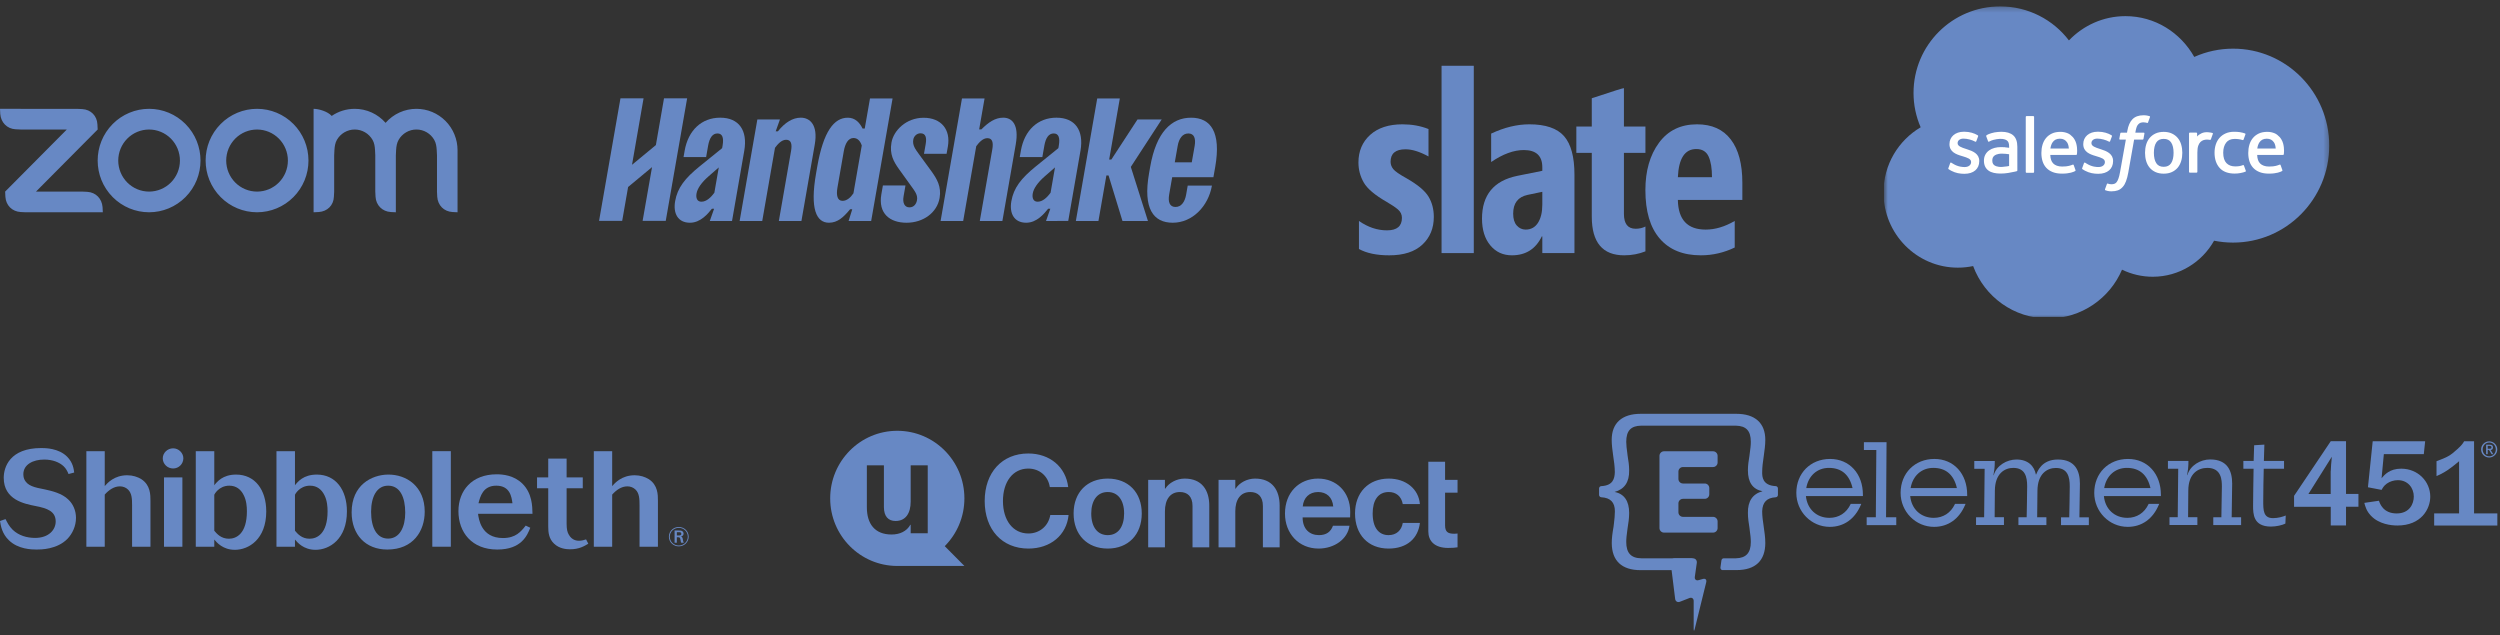 <svg xmlns="http://www.w3.org/2000/svg" width="488" height="124" viewBox="0 0 488 124" fill="none"><rect x="0" y="0" width="488" height="124" fill="#333333" stroke="none"/><path fill-rule="evenodd" clip-rule="evenodd" d="M72.718 27.298C73.059 27.89 73.171 28.565 73.207 29.323L73.256 30.333V37.398L73.305 38.41C73.404 40.062 74.615 41.283 76.269 41.387L77.269 41.437V30.333L77.319 29.323C77.36 28.573 77.471 27.886 77.817 27.289C78.171 26.677 78.678 26.169 79.288 25.816C79.898 25.464 80.589 25.279 81.293 25.28C81.997 25.281 82.687 25.469 83.296 25.824C83.905 26.178 84.41 26.688 84.761 27.302C85.103 27.895 85.209 28.581 85.25 29.323L85.3 30.33V37.398L85.349 38.41C85.453 40.07 86.654 41.291 88.313 41.387L89.313 41.437V29.323C89.313 27.181 88.468 25.126 86.963 23.611C85.458 22.096 83.416 21.245 81.287 21.244C80.148 21.243 79.021 21.486 77.983 21.958C76.944 22.43 76.018 23.119 75.265 23.98C74.513 23.12 73.586 22.43 72.548 21.958C71.509 21.486 70.383 21.242 69.243 21.243C67.577 21.243 66.03 21.752 64.748 22.631C63.967 21.753 62.218 21.243 61.213 21.243V41.437L62.218 41.387C63.897 41.276 65.111 40.087 65.176 38.41L65.23 37.398V30.333L65.279 29.323C65.322 28.56 65.427 27.89 65.769 27.293C66.123 26.681 66.63 26.174 67.24 25.821C67.849 25.468 68.54 25.282 69.243 25.281C69.947 25.281 70.639 25.468 71.249 25.822C71.859 26.175 72.365 26.685 72.718 27.298ZM4.014 41.388L5.018 41.437H20.07L20.02 40.429C19.884 38.769 18.716 37.556 17.06 37.448L16.056 37.398H7.026L19.066 25.28L19.016 24.274C18.938 22.597 17.72 21.385 16.056 21.293L15.052 21.247L0 21.243L0.05 22.253C0.181 23.898 1.367 25.136 3.008 25.231L4.014 25.281H13.044L1.004 37.399L1.054 38.41C1.153 40.074 2.347 41.28 4.014 41.387V41.388ZM57.273 24.199C58.206 25.136 58.945 26.249 59.449 27.474C59.954 28.7 60.213 30.013 60.213 31.339C60.213 32.665 59.954 33.978 59.449 35.203C58.945 36.428 58.206 37.541 57.273 38.479C55.391 40.372 52.838 41.435 50.176 41.435C47.514 41.435 44.961 40.372 43.078 38.479C39.16 34.536 39.16 28.142 43.078 24.199C44.009 23.261 45.115 22.518 46.332 22.011C47.548 21.503 48.852 21.242 50.169 21.242C51.489 21.241 52.795 21.502 54.014 22.009C55.233 22.517 56.341 23.261 57.273 24.2V24.199ZM54.434 27.058C55.563 28.195 56.197 29.736 56.197 31.342C56.197 32.949 55.563 34.49 54.434 35.627C53.304 36.762 51.773 37.4 50.176 37.4C48.579 37.4 47.047 36.762 45.918 35.627C44.789 34.49 44.155 32.949 44.155 31.342C44.155 29.736 44.789 28.195 45.918 27.058C47.047 25.922 48.579 25.284 50.176 25.284C51.773 25.284 53.304 25.922 54.434 27.058ZM29.108 21.242C30.425 21.242 31.73 21.503 32.946 22.011C34.163 22.518 35.269 23.262 36.2 24.2C40.119 28.142 40.119 34.537 36.2 38.479C34.317 40.372 31.764 41.435 29.102 41.435C26.44 41.435 23.887 40.372 22.004 38.479C18.086 34.536 18.086 28.142 22.004 24.199C22.935 23.261 24.041 22.518 25.258 22.011C26.474 21.503 27.779 21.242 29.096 21.242H29.108ZM33.36 27.056C34.489 28.192 35.123 29.734 35.123 31.341C35.123 32.948 34.489 34.489 33.36 35.626C32.23 36.761 30.699 37.399 29.102 37.399C27.505 37.399 25.974 36.761 24.844 35.626C23.715 34.489 23.081 32.948 23.081 31.341C23.081 29.735 23.715 28.194 24.844 27.057C25.974 25.921 27.505 25.283 29.102 25.283C30.699 25.283 32.23 25.921 33.36 27.057V27.056Z" fill="#6788C4"></path><path d="M129.613 19.2L128.029 28.318L123.371 32.167L125.623 19.2H121.113L116.936 43.117H121.45L122.606 36.501L127.278 32.622L125.438 43.117H129.953L134.128 19.2H129.613Z" fill="#6788C4"></path><path d="M140.306 32.678L138.351 34.384C136.895 35.648 136.129 36.809 135.961 37.768C135.802 38.691 136.105 39.373 136.916 39.373C137.938 39.373 138.8 38.485 139.442 37.629L140.306 32.678ZM138.553 43.135L139.393 40.743H138.969C138.202 41.701 136.764 43.477 134.684 43.477C132.356 43.477 131.361 41.701 131.785 39.273C132.237 36.677 133.694 34.798 136.569 32.473L140.961 28.92L141.045 28.442C141.32 26.87 141.003 26.05 140.052 26.05C139.101 26.05 138.499 26.87 138.224 28.442L137.835 30.663H133.427L133.648 29.4C134.34 25.436 136.957 22.971 140.588 22.971C144.219 22.971 145.977 25.432 145.28 29.43L142.892 43.135H138.553Z" fill="#6788C4"></path><path d="M144.377 43.134L147.836 23.317H152.243L151.415 25.641H151.838C153.236 23.899 154.736 22.971 156.324 22.971C158.088 22.971 159.712 24.373 159.044 28.198L156.439 43.134H152.031L154.415 29.466C154.649 28.135 154.446 27.282 153.457 27.282C152.54 27.282 151.786 28.17 151.278 28.853L148.789 43.136L144.377 43.134Z" fill="#6788C4"></path><path d="M168.216 28.408C167.942 27.554 167.416 26.939 166.603 26.939C165.58 26.939 164.967 28.032 164.711 29.502L163.466 36.642C163.21 38.112 163.442 39.206 164.465 39.206C165.277 39.206 166.018 38.592 166.591 37.736L168.216 28.408ZM170.053 43.135H165.646L166.364 40.845H165.941C164.691 42.348 163.541 43.476 161.814 43.476C159.381 43.476 158.076 40.845 159.287 33.91L159.525 32.542C160.736 25.606 162.814 22.976 165.497 22.976C166.943 22.976 167.828 23.964 168.373 25.095H168.796L169.824 19.217H174.232L170.053 43.135Z" fill="#6788C4"></path><path d="M184.772 30.017H180.364L180.692 28.137C180.913 26.873 180.71 26.019 179.686 26.019C178.91 26.019 178.38 26.635 178.273 27.249C178.092 28.308 178.597 29.024 179.425 30.155L181.844 33.468C182.864 34.905 183.8 36.408 183.407 38.662C182.913 41.498 180.238 43.478 176.959 43.478C173.68 43.478 171.386 41.667 172.042 37.911L172.34 36.205H176.748L176.372 38.36C176.157 39.59 176.566 40.478 177.519 40.478C178.401 40.478 178.872 39.795 178.997 39.077C179.175 38.089 178.626 37.371 177.829 36.275L175.445 32.962C174.456 31.56 173.613 30.126 174.013 27.837C174.424 25.479 176.869 22.988 180.291 22.988C183.712 22.988 185.604 25.278 185.026 28.591L184.772 30.017Z" fill="#6788C4"></path><path d="M219.105 43.136L216.389 34.251H215.966L214.416 43.136H210.008L214.178 19.217H218.588L216.509 31.143H216.934L222.038 23.318H226.764L220.736 32.579L224.079 43.139L219.105 43.136Z" fill="#6788C4"></path><path d="M229.319 31.688H232.634L233.198 28.476C233.442 27.075 233.128 26.051 231.965 26.051C230.801 26.051 230.129 27.077 229.884 28.476L229.319 31.688ZM228.812 34.592L228.221 37.976C227.977 39.377 228.291 40.4 229.455 40.4C230.62 40.4 231.292 39.375 231.537 37.976L231.842 36.234H236.568C235.857 40.299 232.729 43.477 228.924 43.477C225.119 43.477 223.094 40.709 224.287 33.875L224.513 32.577C225.706 25.742 228.691 22.975 232.502 22.975C236.312 22.975 238.402 25.742 237.213 32.577L236.857 34.592H228.812Z" fill="#6788C4"></path><path d="M183.605 43.134L187.779 19.217H192.187L191.132 25.264H191.555C192.963 23.862 194.248 22.971 195.834 22.971C197.598 22.971 198.94 24.373 198.272 28.199L195.666 43.133H191.258L193.697 29.157C193.93 27.826 193.726 26.97 192.739 26.97C191.821 26.97 191.067 27.858 190.56 28.542L188.013 43.134H183.605Z" fill="#6788C4"></path><path d="M205.935 32.678L203.98 34.384C202.524 35.649 201.758 36.809 201.591 37.768C201.431 38.691 201.734 39.373 202.545 39.373C203.568 39.373 204.429 38.485 205.071 37.629L205.935 32.678ZM204.182 43.135L205.023 40.743H204.6C203.833 41.701 202.395 43.477 200.315 43.477C197.987 43.477 196.992 41.701 197.416 39.274C197.868 36.677 199.326 34.798 202.199 32.474L206.592 28.92L206.676 28.443C206.95 26.87 206.634 26.05 205.683 26.05C204.732 26.05 204.128 26.87 203.855 28.443L203.466 30.663H199.056L199.278 29.4C199.969 25.436 202.586 22.971 206.217 22.971C209.848 22.971 211.606 25.432 210.909 29.43L208.518 43.131L204.182 43.135Z" fill="#6788C4"></path><path d="M265.267 48.604V43.129C267.02 44.355 268.848 44.965 270.742 44.965C272.685 44.965 273.656 44.15 273.656 42.528C273.656 41.886 273.401 41.342 272.89 40.898C272.372 40.461 271.639 39.959 270.692 39.416C268.395 38.099 266.897 36.839 266.205 35.629C265.514 34.427 265.168 33.118 265.168 31.726C265.168 29.503 265.934 27.709 267.448 26.334C268.972 24.959 271.071 24.267 273.755 24.267C275.607 24.267 277.303 24.572 278.843 25.189V30.541C277.139 29.61 275.648 29.141 274.356 29.141C272.413 29.141 271.441 29.956 271.441 31.578C271.441 32.089 271.614 32.566 271.96 33.002C272.306 33.438 273.187 34.048 274.603 34.83C276.743 36.057 278.151 37.234 278.843 38.378C279.534 39.523 279.88 40.84 279.88 42.338C279.88 44.553 279.139 46.356 277.649 47.747C276.167 49.139 274.002 49.839 271.178 49.839C268.733 49.839 266.765 49.427 265.267 48.604Z" fill="#6788C4"></path><path d="M281.393 49.402V12.84H287.683V49.402H281.393Z" fill="#6788C4"></path><path d="M301.06 49.402V46.142H300.961C299.776 48.603 297.824 49.838 295.124 49.838C293.387 49.838 291.979 49.188 290.909 47.895C289.831 46.603 289.287 44.857 289.287 42.676C289.287 38.057 291.584 35.274 296.162 34.328L301.06 33.34V32.664C301.06 30.409 299.85 29.289 297.446 29.289C295.495 29.289 293.371 30.063 291.074 31.627V26.078C293.65 24.868 296.129 24.267 298.524 24.267C301.694 24.267 303.958 25.041 305.308 26.58C306.658 28.128 307.333 30.631 307.333 34.089V49.402H301.06V49.402ZM301.06 37.44L298.187 38.041C296.31 38.444 295.371 39.663 295.371 41.704C295.371 42.717 295.602 43.491 296.079 44.026C296.557 44.553 297.125 44.816 297.808 44.816C298.837 44.816 299.636 44.38 300.204 43.507C300.772 42.626 301.06 41.433 301.06 39.926V37.44Z" fill="#6788C4"></path><path d="M321.189 49.064C319.904 49.575 318.521 49.838 317.039 49.838C312.824 49.838 310.716 47.319 310.716 42.289V29.841H307.703V24.703H310.716V19.179C310.733 19.179 310.906 19.122 311.227 19.015C314.857 17.804 316.784 17.203 316.99 17.203V24.703H321.189V29.841H316.99V41.754C316.99 43.688 317.756 44.652 319.278 44.652C319.987 44.652 320.629 44.504 321.189 44.215V49.064Z" fill="#6788C4"></path><path d="M327.519 39.029C327.585 42.89 329.396 44.816 332.944 44.816C334.797 44.816 336.682 44.257 338.617 43.129V48.315C336.509 49.328 334.303 49.838 332.006 49.838C328.532 49.838 325.856 48.752 323.987 46.578C322.11 44.413 321.18 41.251 321.18 37.102C321.18 33.356 322.061 30.277 323.831 27.873C325.601 25.469 328.071 24.267 331.257 24.267C334.155 24.267 336.353 25.255 337.851 27.223C339.358 29.19 340.107 32.014 340.107 35.678V39.029H327.519V39.029ZM334.179 34.591C334.179 32.854 333.957 31.504 333.513 30.541C333.068 29.577 332.269 29.092 331.117 29.092C328.877 29.092 327.684 30.927 327.519 34.591H334.179H334.179Z" fill="#6788C4"></path><g clip-path="url(#clip0_1626_6734)"><mask id="mask0_1626_6734" style="mask-type:luminance" maskUnits="userSpaceOnUse" x="367" y="1" width="88" height="61"><path d="M367.748 1.233H454.714V61.981H367.748V1.233Z" fill="white"></path></mask><g mask="url(#mask0_1626_6734)"><path fill-rule="evenodd" clip-rule="evenodd" d="M403.86 7.883C406.667 4.961 410.574 3.151 414.891 3.151C420.646 3.151 425.633 6.349 428.319 11.113C430.703 10.047 433.285 9.497 435.897 9.498C446.256 9.498 454.665 17.971 454.665 28.426C454.665 38.881 446.256 47.354 435.897 47.354C434.631 47.354 433.396 47.226 432.188 46.986C429.838 51.174 425.346 54.02 420.23 54.02C418.147 54.024 416.091 53.552 414.219 52.639C411.837 58.234 406.29 62.167 399.832 62.167C393.085 62.167 387.362 57.914 385.156 51.935C384.174 52.143 383.173 52.247 382.17 52.246C374.145 52.246 367.654 45.66 367.654 37.571C367.654 32.135 370.577 27.403 374.912 24.846C373.992 22.727 373.519 20.441 373.521 18.131C373.521 8.795 381.099 1.25 390.435 1.25C395.902 1.25 400.794 3.856 403.863 7.9" fill="#6788C4"></path></g><path fill-rule="evenodd" clip-rule="evenodd" d="M380.324 32.822C380.27 32.965 380.344 32.994 380.362 33.02C380.525 33.138 380.691 33.224 380.857 33.32C381.746 33.79 382.584 33.927 383.46 33.927C385.244 33.927 386.353 32.978 386.353 31.45V31.419C386.353 30.006 385.1 29.491 383.93 29.124L383.777 29.074C382.891 28.787 382.127 28.537 382.127 27.955V27.925C382.127 27.427 382.574 27.059 383.265 27.059C384.032 27.059 384.947 27.314 385.532 27.638C385.532 27.638 385.705 27.75 385.768 27.582C385.802 27.492 386.101 26.694 386.133 26.604C386.167 26.51 386.107 26.44 386.046 26.403C385.375 25.994 384.447 25.716 383.488 25.716L383.31 25.716C381.676 25.716 380.535 26.704 380.535 28.118V28.148C380.535 29.638 381.795 30.124 382.971 30.46L383.16 30.518C384.017 30.782 384.759 31.011 384.759 31.612V31.642C384.759 32.195 384.276 32.608 383.503 32.608C383.202 32.608 382.243 32.602 381.204 31.946C381.078 31.872 381.006 31.82 380.91 31.761C380.858 31.73 380.731 31.674 380.675 31.841L380.323 32.819M406.445 32.819C406.39 32.962 406.464 32.992 406.483 33.017C406.645 33.135 406.812 33.221 406.978 33.317C407.867 33.787 408.705 33.925 409.581 33.925C411.365 33.925 412.474 32.975 412.474 31.447V31.417C412.474 30.004 411.224 29.489 410.051 29.121L409.898 29.072C409.012 28.785 408.248 28.535 408.248 27.953V27.923C408.248 27.424 408.695 27.056 409.386 27.056C410.153 27.056 411.065 27.312 411.653 27.635C411.653 27.635 411.826 27.747 411.889 27.58C411.923 27.489 412.222 26.691 412.251 26.602C412.285 26.508 412.225 26.437 412.164 26.401C411.493 25.991 410.566 25.713 409.607 25.713L409.428 25.714C407.794 25.714 406.653 26.702 406.653 28.115V28.145C406.653 29.635 407.913 30.121 409.089 30.457L409.278 30.516C410.138 30.779 410.877 31.008 410.877 31.609V31.639C410.877 32.193 410.394 32.605 409.62 32.605C409.319 32.605 408.357 32.6 407.322 31.943C407.196 31.87 407.122 31.819 407.027 31.758C406.995 31.738 406.844 31.679 406.793 31.839L406.441 32.817M424.282 29.824C424.282 30.688 424.121 31.369 423.805 31.851C423.491 32.328 423.016 32.561 422.354 32.561C421.692 32.561 421.219 32.33 420.909 31.855C420.596 31.375 420.439 30.691 420.439 29.828C420.439 28.964 420.597 28.286 420.909 27.81C421.218 27.337 421.689 27.11 422.354 27.11C423.019 27.11 423.492 27.339 423.805 27.81C424.123 28.286 424.282 28.964 424.282 29.828M425.772 28.226C425.625 27.73 425.398 27.295 425.094 26.931C424.79 26.566 424.406 26.272 423.949 26.061C423.495 25.849 422.958 25.741 422.351 25.741C421.743 25.741 421.209 25.849 420.752 26.061C420.298 26.273 419.911 26.566 419.607 26.931C419.304 27.295 419.077 27.73 418.93 28.226C418.784 28.718 418.71 29.255 418.71 29.828C418.71 30.4 418.784 30.937 418.93 31.429C419.076 31.925 419.304 32.36 419.607 32.724C419.911 33.089 420.298 33.38 420.752 33.587C421.209 33.795 421.746 33.9 422.351 33.9C422.955 33.9 423.492 33.795 423.946 33.587C424.4 33.38 424.787 33.089 425.091 32.724C425.394 32.36 425.621 31.925 425.768 31.429C425.914 30.937 425.987 30.4 425.987 29.828C425.987 29.258 425.914 28.718 425.768 28.226M438.014 32.318C437.965 32.173 437.824 32.228 437.824 32.228C437.607 32.311 437.376 32.388 437.13 32.426C436.882 32.465 436.606 32.484 436.315 32.484C435.595 32.484 435.02 32.27 434.61 31.845C434.198 31.42 433.968 30.735 433.971 29.808C433.973 28.964 434.177 28.331 434.543 27.845C434.905 27.366 435.461 27.116 436.196 27.116C436.81 27.116 437.28 27.188 437.773 27.342C437.773 27.342 437.889 27.392 437.945 27.239C438.076 26.877 438.173 26.618 438.313 26.222C438.353 26.108 438.255 26.061 438.22 26.047C438.027 25.971 437.571 25.848 437.226 25.795C436.903 25.746 436.529 25.721 436.106 25.721C435.48 25.721 434.924 25.828 434.447 26.04C433.971 26.252 433.568 26.545 433.248 26.91C432.928 27.274 432.685 27.709 432.522 28.205C432.361 28.697 432.279 29.237 432.279 29.81C432.279 31.044 432.612 32.044 433.271 32.777C433.929 33.512 434.92 33.883 436.212 33.883C436.976 33.883 437.759 33.728 438.322 33.506C438.322 33.506 438.43 33.454 438.383 33.328L438.015 32.318M440.621 28.993C440.692 28.513 440.824 28.114 441.03 27.804C441.339 27.33 441.81 27.072 442.472 27.072C443.134 27.072 443.572 27.332 443.885 27.804C444.093 28.115 444.184 28.529 444.218 28.993L440.605 28.992L440.621 28.993ZM445.641 27.938C445.514 27.462 445.2 26.979 444.995 26.758C444.669 26.41 444.352 26.163 444.036 26.029C443.579 25.835 443.087 25.735 442.591 25.736C441.961 25.736 441.388 25.842 440.925 26.059C440.461 26.277 440.071 26.574 439.764 26.945C439.458 27.315 439.227 27.753 439.08 28.255C438.933 28.751 438.859 29.294 438.859 29.864C438.859 30.445 438.936 30.986 439.087 31.475C439.24 31.967 439.487 32.399 439.819 32.757C440.152 33.118 440.577 33.4 441.089 33.598C441.597 33.795 442.214 33.897 442.921 33.894C444.379 33.89 445.146 33.565 445.459 33.389C445.515 33.358 445.568 33.304 445.502 33.148L445.173 32.224C445.122 32.086 444.983 32.136 444.983 32.136C444.622 32.271 444.11 32.514 442.911 32.51C442.128 32.509 441.549 32.278 441.185 31.916C440.814 31.545 440.628 31.004 440.6 30.237L445.651 30.241C445.651 30.241 445.784 30.24 445.798 30.11C445.803 30.056 445.971 29.074 445.647 27.939L445.641 27.938ZM400.24 28.993C400.311 28.513 400.443 28.114 400.649 27.804C400.958 27.33 401.429 27.072 402.091 27.072C402.753 27.072 403.191 27.332 403.504 27.804C403.711 28.115 403.802 28.529 403.837 28.993L400.224 28.992L400.24 28.993ZM405.259 27.938C405.133 27.462 404.818 26.979 404.613 26.758C404.287 26.41 403.971 26.163 403.654 26.029C403.197 25.835 402.706 25.735 402.209 25.736C401.579 25.736 401.007 25.842 400.543 26.059C400.08 26.277 399.69 26.574 399.383 26.945C399.077 27.315 398.846 27.753 398.698 28.255C398.552 28.751 398.478 29.294 398.478 29.864C398.478 30.445 398.554 30.986 398.707 31.475C398.86 31.967 399.106 32.399 399.436 32.757C399.768 33.118 400.194 33.4 400.705 33.598C401.213 33.795 401.827 33.897 402.537 33.894C403.995 33.89 404.762 33.565 405.076 33.389C405.131 33.358 405.184 33.304 405.118 33.148L404.789 32.224C404.738 32.086 404.599 32.136 404.599 32.136C404.237 32.271 403.726 32.514 402.527 32.51C401.747 32.509 401.165 32.278 400.8 31.916C400.429 31.545 400.244 31.004 400.215 30.237L405.267 30.241C405.267 30.241 405.4 30.24 405.414 30.11C405.419 30.056 405.587 29.074 405.263 27.939L405.259 27.938ZM389.337 32.286C389.139 32.128 389.112 32.09 389.046 31.987C388.946 31.832 388.895 31.613 388.895 31.331C388.895 30.89 389.042 30.57 389.346 30.356C389.342 30.357 389.78 29.979 390.81 29.992C391.268 30 391.725 30.039 392.178 30.108V32.401H392.179C392.179 32.401 391.54 32.539 390.817 32.582C389.791 32.644 389.337 32.287 389.34 32.288L389.337 32.286ZM391.345 28.737C391.14 28.722 390.875 28.715 390.558 28.715C390.127 28.715 389.708 28.769 389.318 28.874C388.924 28.98 388.57 29.145 388.266 29.363C387.961 29.581 387.711 29.865 387.534 30.195C387.355 30.527 387.264 30.917 387.264 31.358C387.264 31.806 387.341 32.193 387.495 32.509C387.645 32.823 387.872 33.095 388.154 33.299C388.434 33.503 388.78 33.654 389.18 33.743C389.576 33.834 390.024 33.88 390.516 33.88C391.034 33.88 391.549 33.836 392.048 33.752C392.473 33.679 392.896 33.597 393.317 33.505C393.485 33.467 393.672 33.416 393.672 33.416C393.797 33.384 393.787 33.251 393.787 33.251L393.784 28.647C393.784 27.636 393.514 26.885 392.982 26.421C392.451 25.958 391.674 25.724 390.667 25.724C390.29 25.724 389.679 25.776 389.315 25.849C389.315 25.849 388.215 26.062 387.761 26.418C387.761 26.418 387.661 26.479 387.715 26.618L388.073 27.578C388.118 27.702 388.239 27.659 388.239 27.659C388.239 27.659 388.277 27.644 388.322 27.618C389.291 27.09 390.518 27.106 390.518 27.106C391.062 27.106 391.484 27.217 391.765 27.432C392.041 27.644 392.181 27.963 392.181 28.635V28.848C391.749 28.785 391.35 28.749 391.35 28.749L391.345 28.737ZM431.95 26.138C431.957 26.121 431.961 26.103 431.961 26.084C431.961 26.066 431.958 26.048 431.951 26.031C431.944 26.014 431.933 25.999 431.92 25.986C431.907 25.973 431.891 25.963 431.874 25.956C431.788 25.924 431.36 25.833 431.03 25.813C430.397 25.773 430.045 25.88 429.729 26.022C429.416 26.163 429.07 26.39 428.878 26.652L428.878 26.038C428.878 25.953 428.818 25.885 428.733 25.885H427.441C427.358 25.885 427.297 25.953 427.297 26.038V33.551C427.297 33.592 427.313 33.631 427.342 33.66C427.37 33.688 427.409 33.704 427.45 33.705H428.774C428.814 33.704 428.853 33.688 428.882 33.66C428.91 33.631 428.926 33.592 428.926 33.551V29.779C428.926 29.273 428.982 28.771 429.093 28.455C429.202 28.142 429.351 27.892 429.534 27.713C429.709 27.54 429.923 27.412 430.158 27.339C430.378 27.276 430.606 27.244 430.835 27.244C431.099 27.244 431.389 27.312 431.389 27.312C431.486 27.322 431.54 27.263 431.573 27.175C431.659 26.945 431.905 26.255 431.953 26.117" fill="#FFFFFE"></path><path fill-rule="evenodd" clip-rule="evenodd" d="M419.587 22.67C419.423 22.621 419.257 22.581 419.088 22.552C418.862 22.514 418.633 22.496 418.403 22.499C417.491 22.499 416.772 22.756 416.267 23.265C415.766 23.771 415.424 24.54 415.253 25.553L415.192 25.895H414.047C414.047 25.895 413.907 25.889 413.878 26.041L413.69 27.09C413.676 27.19 413.72 27.253 413.854 27.253H414.968L413.838 33.565C413.749 34.073 413.648 34.491 413.535 34.808C413.425 35.121 413.317 35.355 413.184 35.525C413.055 35.69 412.933 35.811 412.722 35.882C412.548 35.94 412.348 35.967 412.129 35.967C412.007 35.967 411.844 35.947 411.724 35.923C411.604 35.899 411.542 35.872 411.452 35.835C411.452 35.835 411.321 35.785 411.27 35.916C411.228 36.023 410.931 36.84 410.896 36.941C410.86 37.041 410.91 37.119 410.973 37.142C411.122 37.195 411.232 37.229 411.434 37.276C411.715 37.343 411.952 37.347 412.173 37.347C412.637 37.347 413.06 37.282 413.411 37.155C413.764 37.028 414.071 36.805 414.343 36.504C414.637 36.18 414.822 35.84 414.999 35.376C415.173 34.917 415.322 34.346 415.442 33.682L416.578 27.253H418.239C418.239 27.253 418.379 27.258 418.408 27.106L418.596 26.057C418.609 25.957 418.567 25.894 418.432 25.895H416.819C416.827 25.858 416.901 25.291 417.086 24.757C417.165 24.529 417.313 24.345 417.439 24.219C417.557 24.099 417.702 24.009 417.862 23.956C418.037 23.902 418.22 23.876 418.403 23.878C418.555 23.878 418.704 23.896 418.817 23.92C418.974 23.953 419.034 23.971 419.075 23.983C419.24 24.033 419.262 23.985 419.294 23.905L419.68 22.846C419.719 22.732 419.623 22.684 419.587 22.67ZM397.055 33.578C397.055 33.663 396.994 33.731 396.91 33.731H395.573C395.488 33.731 395.428 33.663 395.428 33.578V22.814C395.428 22.73 395.488 22.662 395.573 22.662H396.91C396.994 22.662 397.055 22.73 397.055 22.814V33.578Z" fill="#FFFFFE"></path></g><path d="M1.08 101.327C1.431 102.015 1.779 102.729 2.481 103.413C3.641 104.524 5.23 105.001 6.851 105.001C9.548 105.001 10.87 103.388 10.87 101.804C10.87 99.796 9.223 99.216 6.902 98.768C4.747 98.345 0.728 97.552 0.728 93.272C0.728 91.211 1.888 87.458 8.062 87.458C8.846 87.458 11.462 87.487 13.106 89.15C14.266 90.312 14.401 91.609 14.482 92.24L13.377 92.53C13.135 91.95 12.919 91.502 12.432 91.025C11.598 90.236 10.277 89.706 8.63 89.706C6.47 89.706 4.556 90.656 4.556 92.584C4.556 92.796 4.586 93.14 4.717 93.484C5.285 94.857 6.741 95.147 8.791 95.541C10.112 95.835 12.081 96.284 13.322 97.499C14.24 98.345 14.833 99.639 14.833 101.09C14.833 102.703 14.13 104.18 13.161 105.184C11.111 107.27 7.956 107.27 7.148 107.27C6.178 107.27 3.532 107.22 1.727 105.449C0.403 104.18 0.161 102.675 0 101.7L1.08 101.327Z" fill="#6788C4"></path><path d="M16.857 88.068H20.444V94.882C20.982 94.276 22.303 92.771 24.839 92.771C25.915 92.771 26.863 93.086 27.592 93.534C29.37 94.695 29.37 96.574 29.37 97.764V106.718H25.784V98.685C25.784 97.42 25.754 96.309 25 95.57C24.594 95.172 24.031 94.936 23.408 94.936C22.223 94.936 21.224 95.674 20.444 96.545V106.718H16.857V88.068Z" fill="#6788C4"></path><path d="M31.771 89.466C31.771 88.412 32.686 87.512 33.795 87.512C34.871 87.512 35.79 88.412 35.79 89.466C35.79 90.552 34.897 91.448 33.795 91.448C33.254 91.448 32.741 91.236 32.364 90.867C31.987 90.498 31.771 89.996 31.771 89.466ZM32.013 93.194H35.6V106.718H32.013V93.194Z" fill="#6788C4"></path><path d="M38.215 88.068H41.827V94.724C42.369 94.036 43.474 92.638 46.091 92.638C49.783 92.638 51.972 95.624 51.972 99.822C51.972 105.263 48.546 107.324 45.849 107.324C43.5 107.324 42.288 105.872 41.827 105.317V106.718H38.215V88.068ZM41.827 103.6C42.339 104.205 43.152 105.159 44.685 105.159C46.091 105.159 48.195 104.234 48.195 99.796C48.195 98.925 48.114 97.71 47.573 96.653C47.035 95.57 46.142 94.803 44.77 94.803C42.691 94.803 41.827 96.545 41.827 96.574V103.6Z" fill="#6788C4"></path><path d="M53.967 88.068H57.579V94.724C58.117 94.036 59.226 92.638 61.843 92.638C65.535 92.638 67.72 95.624 67.72 99.822C67.72 105.263 64.295 107.324 61.597 107.324C59.252 107.324 58.036 105.872 57.579 105.317V106.718H53.967V88.068ZM57.579 103.6C58.091 104.205 58.9 105.159 60.437 105.159C61.843 105.159 63.943 104.234 63.943 99.796C63.943 98.925 63.863 97.71 63.325 96.653C62.787 95.57 61.898 94.803 60.518 94.803C58.443 94.803 57.579 96.545 57.579 96.574V103.6Z" fill="#6788C4"></path><path d="M82.904 99.875C82.904 103.653 80.665 107.27 75.596 107.27C71.387 107.27 68.639 104.392 68.639 100.008C68.639 94.645 72.573 92.692 75.702 92.638C79.369 92.584 82.904 94.961 82.904 99.875ZM72.438 99.904C72.438 102.965 73.517 105.134 75.757 105.134C78.022 105.134 79.102 102.861 79.102 100.087C79.102 97.076 78.103 94.803 75.757 94.803C73.546 94.803 72.438 96.972 72.438 99.904Z" fill="#6788C4"></path><path d="M84.387 106.718H88.003V88.068H84.387V106.718Z" fill="#6788C4"></path><path d="M103.511 103.019C102.918 104.496 101.809 107.27 97.066 107.27C92.103 107.27 89.486 103.915 89.486 99.768C89.486 95.807 92.074 92.584 96.956 92.584C98.142 92.584 100.301 92.77 101.973 94.405C103.888 96.308 103.913 98.818 103.942 100.298H93.314C93.45 101.302 93.911 105.026 98.171 105.026C100.678 105.026 101.677 103.782 102.621 102.596L103.511 103.019ZM100.03 98.237C99.869 97.022 99.573 94.803 96.875 94.803C94.288 94.803 93.746 96.889 93.399 98.237H100.03Z" fill="#6788C4"></path><path d="M107.015 89.519H110.602V93.19H113.756V95.305H110.602V102.227C110.602 103.363 110.763 103.915 111.033 104.367C111.678 105.553 112.757 105.553 113.028 105.553C113.595 105.553 113.972 105.421 114.404 105.288L114.836 106.134C114.027 106.611 113.054 107.22 111.275 107.22C110.627 107.22 109.2 107.141 108.146 106.109C107.147 105.159 107.015 103.969 107.015 102.782V95.305H104.83V93.19H107.015V89.519Z" fill="#6788C4"></path><path d="M115.914 88.068H119.497V94.882C120.039 94.276 121.36 92.771 123.892 92.771C124.976 92.771 125.916 93.086 126.648 93.534C128.427 94.695 128.427 96.574 128.427 97.764V106.718H124.837V98.685C124.837 97.42 124.811 96.309 124.057 95.57C123.651 95.172 123.084 94.936 122.465 94.936C121.279 94.936 120.28 95.674 119.497 96.545V106.718H115.914V88.068Z" fill="#6788C4"></path><path d="M132.491 106.65C131.489 106.65 130.566 105.883 130.566 104.761C130.566 103.671 131.456 102.868 132.491 102.868C133.578 102.868 134.431 103.693 134.431 104.764C134.431 105.775 133.619 106.65 132.491 106.65ZM132.491 103.037C131.54 103.037 130.742 103.793 130.742 104.761C130.742 105.732 131.533 106.481 132.499 106.481C133.516 106.481 134.259 105.686 134.259 104.764C134.259 103.807 133.509 103.037 132.491 103.037ZM132.473 103.553C132.722 103.553 132.894 103.556 133.04 103.61C133.308 103.703 133.432 103.94 133.432 104.162C133.432 104.327 133.37 104.621 132.934 104.729C133.169 104.822 133.238 104.962 133.278 105.227C133.33 105.557 133.355 105.725 133.465 105.94H132.971C132.901 105.8 132.89 105.711 132.839 105.42C132.759 104.915 132.726 104.865 132.114 104.865V105.94H131.679V103.553H132.473ZM132.122 104.528H132.477C132.656 104.528 132.996 104.528 132.996 104.198C132.996 104.101 132.956 103.972 132.824 103.915C132.737 103.883 132.663 103.883 132.396 103.883H132.122V104.528Z" fill="#6788C4"></path><g clip-path="url(#clip1_1626_6734)"><path d="M200.743 107.081C205.07 107.081 208.218 104.433 208.586 100.523H205.021C204.652 102.676 202.931 104.136 200.743 104.136C197.743 104.136 195.776 101.587 195.776 97.8C195.776 94.014 197.743 91.465 200.718 91.465C202.907 91.465 204.603 92.925 204.923 95.078H208.513C208.045 91.143 204.923 88.52 200.718 88.52C195.604 88.52 192.211 92.232 192.211 97.8C192.211 103.368 195.604 107.081 200.743 107.081ZM216.232 107.081C220.215 107.081 222.871 104.383 222.871 100.226C222.871 96.093 220.215 93.42 216.232 93.42C212.224 93.42 209.568 96.093 209.568 100.226C209.568 104.383 212.224 107.081 216.232 107.081ZM216.232 104.457C214.289 104.457 213.011 102.948 213.011 100.226C213.011 97.726 214.166 96.043 216.232 96.043C218.15 96.043 219.428 97.553 219.428 100.226C219.428 102.775 218.297 104.457 216.232 104.457ZM224.125 106.833H227.395V99.805C227.395 97.553 228.379 96.043 230.321 96.043C231.797 96.043 232.78 96.909 232.78 98.766V106.833H236.05V98.691C236.05 95.647 234.575 93.42 231.256 93.42C229.682 93.42 228.182 94.237 227.444 95.4H227.395V93.668H224.125V106.833ZM237.861 106.833H241.131V99.805C241.131 97.553 242.114 96.043 244.057 96.043C245.532 96.043 246.516 96.909 246.516 98.766V106.833H249.786V98.691C249.786 95.647 248.31 93.42 244.991 93.42C243.417 93.42 241.918 94.237 241.18 95.4H241.131V93.668H237.861V106.833ZM257.393 107.081C260.466 107.081 263.073 105.224 263.417 102.626H260.196C259.778 103.789 258.917 104.457 257.466 104.457C255.622 104.457 254.27 103.27 254.27 100.993H263.54C263.564 100.473 263.564 100.25 263.564 99.929C263.564 96.019 260.86 93.42 257.294 93.42C253.582 93.42 250.828 96.142 250.828 100.25C250.828 104.136 253.508 107.081 257.393 107.081ZM254.295 98.865C254.442 97.182 255.549 96.043 257.294 96.043C258.917 96.043 260.097 97.033 260.245 98.865H254.295ZM271.041 107.081C274.68 107.081 276.819 105.051 277.164 102.082H273.82C273.574 103.517 272.59 104.457 271.041 104.457C269.173 104.457 267.943 103.047 267.943 100.226C267.943 97.701 268.976 96.043 271.09 96.043C272.467 96.043 273.549 96.835 273.82 98.394H277.164C276.918 95.449 274.434 93.42 271.09 93.42C267.132 93.42 264.501 96.142 264.501 100.226C264.501 104.334 267.033 107.081 271.041 107.081ZM282.694 106.957C283.456 106.957 284.144 106.907 284.513 106.833V104.136C284.39 104.16 284.12 104.185 283.849 104.185C282.645 104.185 282.079 103.839 282.079 102.552V96.167H284.513V93.668H282.079V90.129H278.809V103.74C278.809 105.546 279.964 106.957 282.694 106.957Z" fill="#6788C4"></path><path fill-rule="evenodd" clip-rule="evenodd" d="M188.251 97.281C188.251 100.924 186.785 104.222 184.414 106.609L188.251 110.473H175.152C167.917 110.473 162.053 104.567 162.053 97.281C162.053 89.996 167.917 84.09 175.152 84.09C182.386 84.09 188.251 89.996 188.251 97.281ZM177.69 102.445C176.99 103.715 175.614 104.337 174.039 104.337C170.737 104.337 169.211 102.22 169.211 99.033V90.839H172.538V98.958C172.538 100.826 173.413 101.697 174.814 101.697C176.79 101.697 177.765 100.178 177.765 97.912V90.839H181.092V104.088H177.765V102.445H177.69Z" fill="#6788C4"></path></g><path d="M366.259 87.841H363.834V86.317H368.254L368.157 100.973H370.152V102.511H364.374V100.973H366.162L366.259 87.841Z" fill="#6788C4"></path><path d="M385.698 100.973H387.305L387.402 91.512H385.379V89.988H389.383C389.383 90.473 389.355 91.151 389.314 91.498L389.12 92.758H389.175C389.716 90.861 391.725 89.697 393.623 89.697C395.909 89.697 397.101 91.013 397.406 92.634H397.447C397.697 92.094 398.472 89.697 401.701 89.697C405.151 89.697 405.997 92.024 405.997 94.407C405.997 96.54 405.899 99.048 405.899 100.987H407.742V102.511H402.311V100.987H403.918C403.945 98.951 404.015 96.928 404.015 94.92C404.015 93.105 403.627 91.346 401.299 91.346C399.664 91.346 397.725 92.412 397.71 95.806L397.655 100.973H399.456V102.497H393.997V100.973H395.605C395.632 98.937 395.702 96.914 395.702 94.906C395.702 93.091 395.314 91.332 392.986 91.332C391.351 91.332 389.411 92.398 389.397 95.792L389.355 100.959H391.171V102.483H385.725V100.973" fill="#6788C4"></path><path d="M432.006 100.974H433.613C433.613 99.034 433.71 96.984 433.71 94.975C433.71 93.756 433.655 91.332 430.869 91.332C429.096 91.332 427.156 92.399 427.156 95.793L427.114 100.96H428.929V102.484H423.484V100.96H425.092L425.188 91.498H423.18V89.974H427.184C427.184 90.459 427.156 91.138 427.114 91.484L426.921 92.745H426.976C427.516 90.847 429.525 89.683 431.424 89.683C434.873 89.683 435.719 92.011 435.719 94.393C435.719 96.527 435.622 99.034 435.622 100.974H437.464V102.497H432.033V100.974" fill="#6788C4"></path><path d="M437.904 89.974H439.913L440.011 86.912L442.006 86.788L441.908 89.974H445.844V91.498H441.881C441.839 93.59 441.784 95.695 441.784 97.787C441.784 99.588 441.784 101.14 443.696 101.14C444.722 101.14 445.636 100.849 446.176 100.627L446.107 102.206C445.469 102.525 444.306 102.788 443.294 102.788C439.803 102.788 439.803 100.281 439.803 98.688C439.803 97.164 439.872 93.326 439.899 91.498H437.904V89.974Z" fill="#6788C4"></path><path d="M357.238 89.586C353.414 89.586 350.643 92.371 350.643 96.208C350.643 99.865 353.566 102.843 357.169 102.843C359.926 102.843 362.087 101.306 363.251 98.521L363.321 98.355H361.27L361.228 98.424C360.439 100.114 358.942 101.084 357.113 101.084C354.605 101.084 352.763 99.38 352.513 96.831H363.639V96.596C363.653 92.468 361.007 89.586 357.238 89.586ZM352.582 95.266C352.998 92.869 354.716 91.332 357.002 91.332C359.455 91.332 361.007 92.648 361.616 95.266H352.582Z" fill="#6788C4"></path><path d="M377.593 89.586C373.769 89.586 370.998 92.371 370.998 96.208C370.998 99.865 373.922 102.843 377.524 102.843C380.281 102.843 382.443 101.306 383.607 98.521L383.676 98.355H381.625L381.584 98.424C380.794 100.114 379.298 101.084 377.469 101.084C374.961 101.084 373.118 99.38 372.869 96.831H383.995V96.596C384.009 92.468 381.376 89.586 377.593 89.586ZM372.952 95.266C373.367 92.869 375.086 91.332 377.372 91.332C379.824 91.332 381.376 92.648 381.986 95.266H372.952Z" fill="#6788C4"></path><path d="M421.808 96.596C421.808 92.468 419.175 89.586 415.392 89.586C411.568 89.586 408.797 92.371 408.797 96.208C408.797 99.865 411.72 102.843 415.323 102.843C418.08 102.843 420.242 101.306 421.405 98.521L421.475 98.355H419.424L419.382 98.424C418.593 100.114 417.097 101.084 415.267 101.084C412.759 101.084 410.917 99.38 410.681 96.831H421.808V96.596ZM410.737 95.266C411.152 92.869 412.87 91.332 415.157 91.332C417.609 91.332 419.161 92.648 419.771 95.266H410.737Z" fill="#6788C4"></path><path d="M454.964 102.58V98.923H447.801V96.79L454.964 86.123H457.943V96.416H460.368V98.909H457.943V102.567H454.964V102.58ZM454.964 91.983C454.964 91.65 454.992 91.179 455.033 90.708C455.088 90.348 455.13 89.545 455.171 89.157L450.599 96.43H454.95V91.983H454.964Z" fill="#6788C4"></path><path d="M463.151 86.137H473.39L473.127 88.644H465.326L464.883 93.354C465.451 92.675 466.462 91.484 468.707 91.484C472.019 91.484 474.388 94.033 474.388 96.942C474.388 99.366 472.614 102.58 467.973 102.58C466.781 102.58 464.398 102.331 462.818 100.682C461.931 99.754 461.71 98.882 461.516 98.161L464.37 97.746C464.537 98.258 465.188 100.225 467.82 100.225C470.356 100.225 471.173 98.327 471.173 96.928C471.173 95.224 469.995 93.728 468.07 93.728C467.28 93.728 466.49 93.978 465.895 94.407C465.326 94.823 465.105 95.238 464.883 95.626L462.223 95.114L463.151 86.137Z" fill="#6788C4"></path><path d="M482.937 100.211H487.482V102.58H475.15V100.211H480.014V90.029C477.645 92.052 476.48 92.565 475.608 92.925V90.029C477.741 89.212 478.212 89.018 479.695 87.661C480.54 86.885 480.762 86.552 480.998 86.137H482.937V100.211Z" fill="#6788C4"></path><path d="M336.287 111.294C336.149 111.294 336.024 111.238 335.941 111.142C335.858 111.045 335.816 110.906 335.83 110.781L336.024 109.382C336.052 109.161 336.246 108.98 336.481 108.98H338.837C340.832 108.939 341.76 107.928 341.76 105.794C341.76 105.074 341.663 104.34 341.566 103.633L341.497 103.051C341.345 102.082 341.192 101.167 341.192 100.128C341.151 97.829 342.121 96.402 344.046 95.889C342.121 95.515 341.192 94.144 341.192 91.817C341.192 90.819 341.331 89.946 341.483 89.032L341.566 88.381C341.663 87.674 341.76 86.94 341.76 86.248C341.76 84.1 340.86 83.131 338.823 83.089H320.367C318.344 83.117 317.443 84.087 317.443 86.234C317.443 86.926 317.54 87.647 317.637 88.353L317.707 88.935C317.873 89.946 318.012 90.833 318.012 91.83C318.053 94.102 317.083 95.515 315.157 96.028C317.056 96.388 318.012 97.815 318.012 100.128C318.012 101.167 317.859 102.137 317.707 103.079L317.637 103.619C317.54 104.34 317.443 105.074 317.443 105.794C317.443 107.941 318.372 108.953 320.381 108.98H330.149C330.399 108.98 330.606 109.188 330.606 109.438V110.837C330.606 111.086 330.399 111.294 330.149 111.294H320.228C316.557 111.294 314.617 109.451 314.617 105.988C314.617 105.102 314.728 104.132 314.963 102.83L315.046 102.151C315.143 101.334 315.227 100.558 315.227 99.796C315.227 98.064 314.367 97.164 312.58 97.067C312.331 97.053 312.137 96.845 312.137 96.61V95.349C312.137 95.1 312.331 94.906 312.566 94.892C314.825 94.781 315.171 93.465 315.213 92.191C315.213 91.11 315.046 89.974 314.908 89.074C314.742 87.882 314.603 86.857 314.603 85.86C314.603 82.576 316.612 80.776 320.256 80.776H338.934C342.578 80.776 344.587 82.576 344.587 85.86C344.587 86.857 344.448 87.868 344.296 88.935C344.116 90.182 343.977 91.179 343.977 92.204C343.977 92.966 343.977 94.767 346.624 94.892C346.873 94.906 347.053 95.1 347.053 95.349V96.61C347.053 96.859 346.859 97.053 346.624 97.067C344.878 97.164 344.033 98.037 343.977 99.81C343.977 100.738 344.116 101.721 344.268 102.747C344.421 103.772 344.587 104.908 344.587 105.974C344.587 109.451 342.647 111.28 338.975 111.28H336.287" fill="#6788C4"></path><path d="M326.907 108.98C326.408 108.98 326.062 109.382 326.117 109.867L326.99 116.904C327.045 117.389 327.475 117.652 327.932 117.458L329.775 116.738C330.232 116.558 330.606 116.821 330.606 117.306V122.736C330.606 123.235 330.703 123.235 330.814 122.764L333.059 113.635C333.17 113.15 332.893 112.873 332.408 113.012L331.562 113.247C331.091 113.386 330.759 113.095 330.828 112.61L331.216 109.867C331.285 109.382 330.939 108.98 330.44 108.98H326.907Z" fill="#6788C4"></path><path d="M328.514 91.165C328.029 91.165 327.627 91.567 327.627 92.052V93.493C327.627 93.978 328.029 94.379 328.514 94.379H332.768C333.253 94.379 333.654 94.781 333.654 95.266V96.485C333.654 96.97 333.253 97.372 332.768 97.372H328.514C328.029 97.372 327.627 97.773 327.627 98.258V100.004C327.627 100.489 328.029 100.89 328.514 100.89H334.389C334.874 100.89 335.276 101.292 335.276 101.777V103.079C335.276 103.564 334.874 103.966 334.389 103.966H324.814C324.33 103.966 323.928 103.564 323.928 103.079V88.977C323.928 88.492 324.33 88.09 324.814 88.09H334.389C334.874 88.09 335.276 88.492 335.276 88.977V90.279C335.276 90.764 334.874 91.165 334.389 91.165H328.514Z" fill="#6788C4"></path><path d="M485.89 89.309C485.017 89.309 484.311 88.603 484.311 87.73C484.311 86.857 485.017 86.151 485.89 86.151C486.763 86.151 487.469 86.857 487.469 87.73C487.469 88.589 486.763 89.309 485.89 89.309ZM485.904 86.386C485.169 86.386 484.615 86.968 484.615 87.73C484.615 88.492 485.169 89.074 485.904 89.074C486.624 89.074 487.179 88.492 487.179 87.73C487.179 86.968 486.624 86.386 485.904 86.386ZM486.361 88.644L485.848 87.827H485.599V88.644H485.294V86.802H486.001C486.43 86.802 486.638 86.968 486.638 87.328C486.638 87.633 486.458 87.841 486.167 87.841L486.694 88.658H486.361V88.644ZM485.959 87.037H485.599V87.591H485.959C486.195 87.591 486.334 87.55 486.334 87.3C486.334 87.093 486.139 87.037 485.959 87.037Z" fill="#6788C4"></path><defs><clipPath id="clip0_1626_6734"><rect width="87.285" height="61.068" fill="white" transform="translate(367.73 0.805)"></rect></clipPath><clipPath id="clip1_1626_6734"><rect width="122.46" height="34.068" fill="white" transform="translate(162.053 80.46)"></rect></clipPath></defs></svg>
